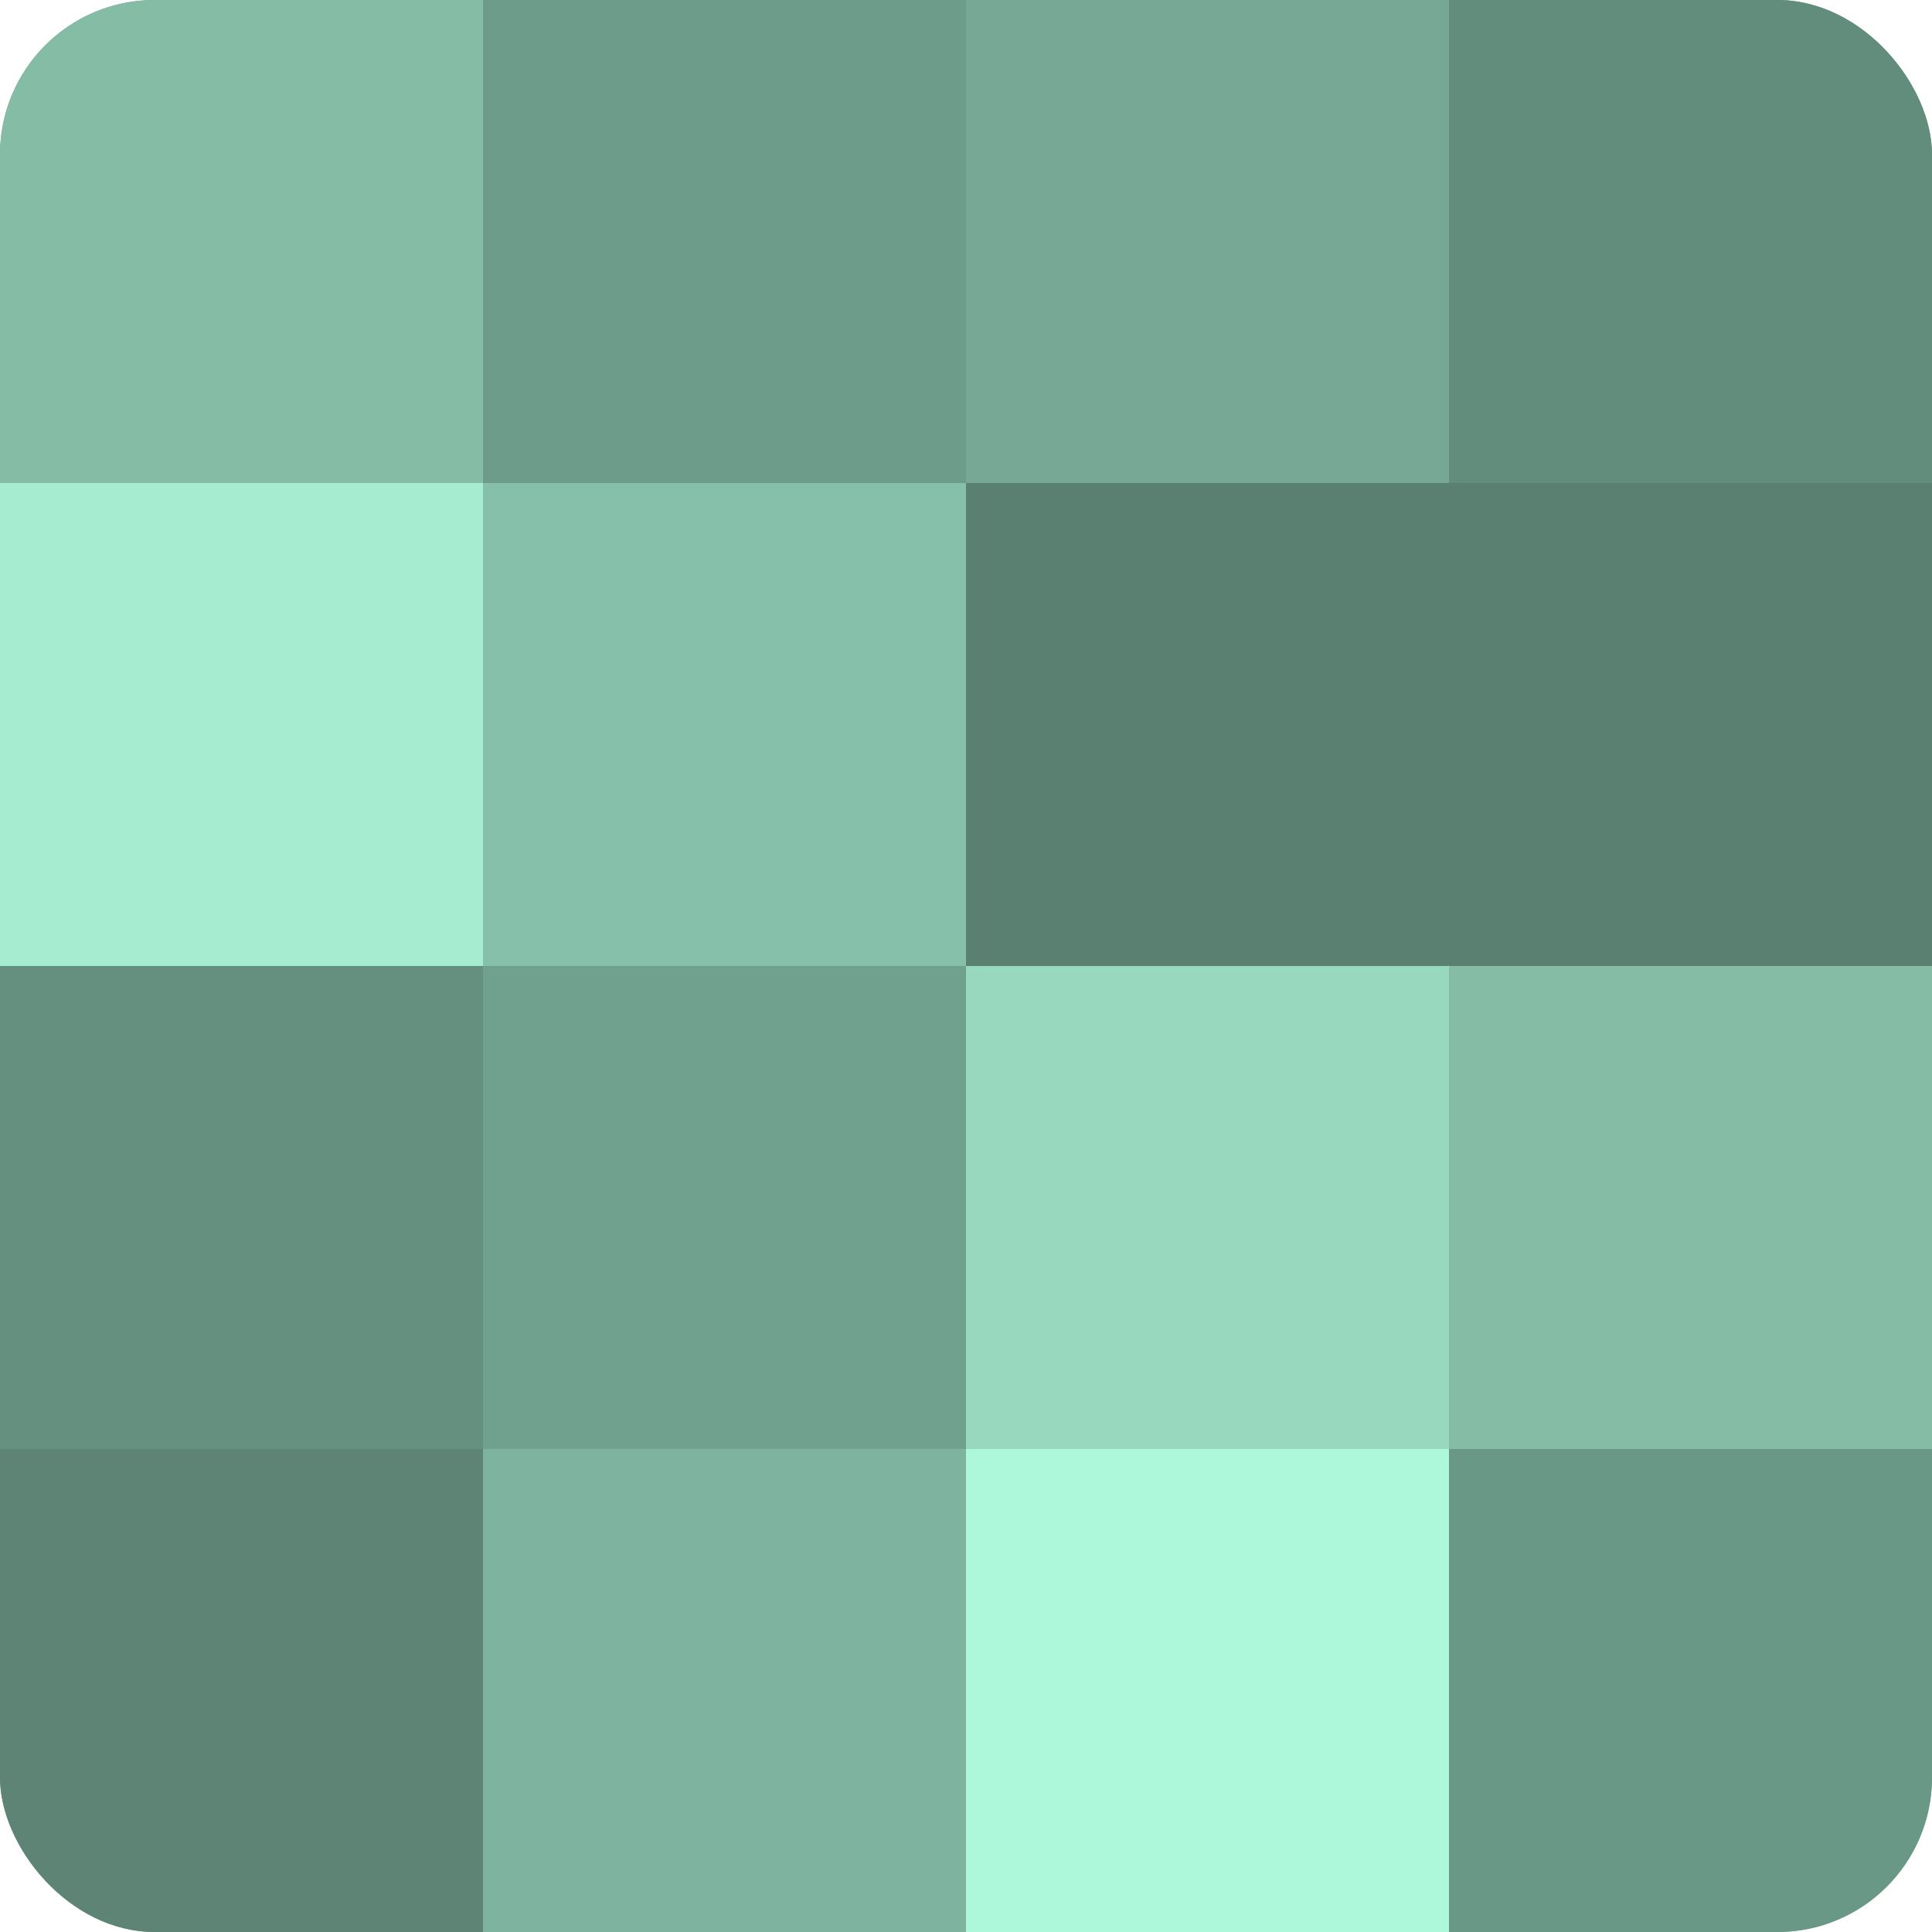 <?xml version="1.0" encoding="UTF-8"?>
<svg xmlns="http://www.w3.org/2000/svg" width="80" height="80" viewBox="0 0 100 100" preserveAspectRatio="xMidYMid meet"><defs><clipPath id="c" width="100" height="100"><rect width="100" height="100" rx="8" ry="8"/></clipPath></defs><g clip-path="url(#c)"><rect width="100" height="100" fill="#70a08e"/><rect width="25" height="25" fill="#84bca6"/><rect y="25" width="25" height="25" fill="#a5ecd1"/><rect y="50" width="25" height="25" fill="#65907f"/><rect y="75" width="25" height="25" fill="#5d8475"/><rect x="25" width="25" height="25" fill="#6d9c8a"/><rect x="25" y="25" width="25" height="25" fill="#86c0aa"/><rect x="25" y="50" width="25" height="25" fill="#70a08e"/><rect x="25" y="75" width="25" height="25" fill="#7eb49f"/><rect x="50" width="25" height="25" fill="#76a895"/><rect x="50" y="25" width="25" height="25" fill="#5a8071"/><rect x="50" y="50" width="25" height="25" fill="#97d8bf"/><rect x="50" y="75" width="25" height="25" fill="#adf8db"/><rect x="75" width="25" height="25" fill="#628c7c"/><rect x="75" y="25" width="25" height="25" fill="#5a8071"/><rect x="75" y="50" width="25" height="25" fill="#84bca6"/><rect x="75" y="75" width="25" height="25" fill="#6a9886"/></g></svg>
